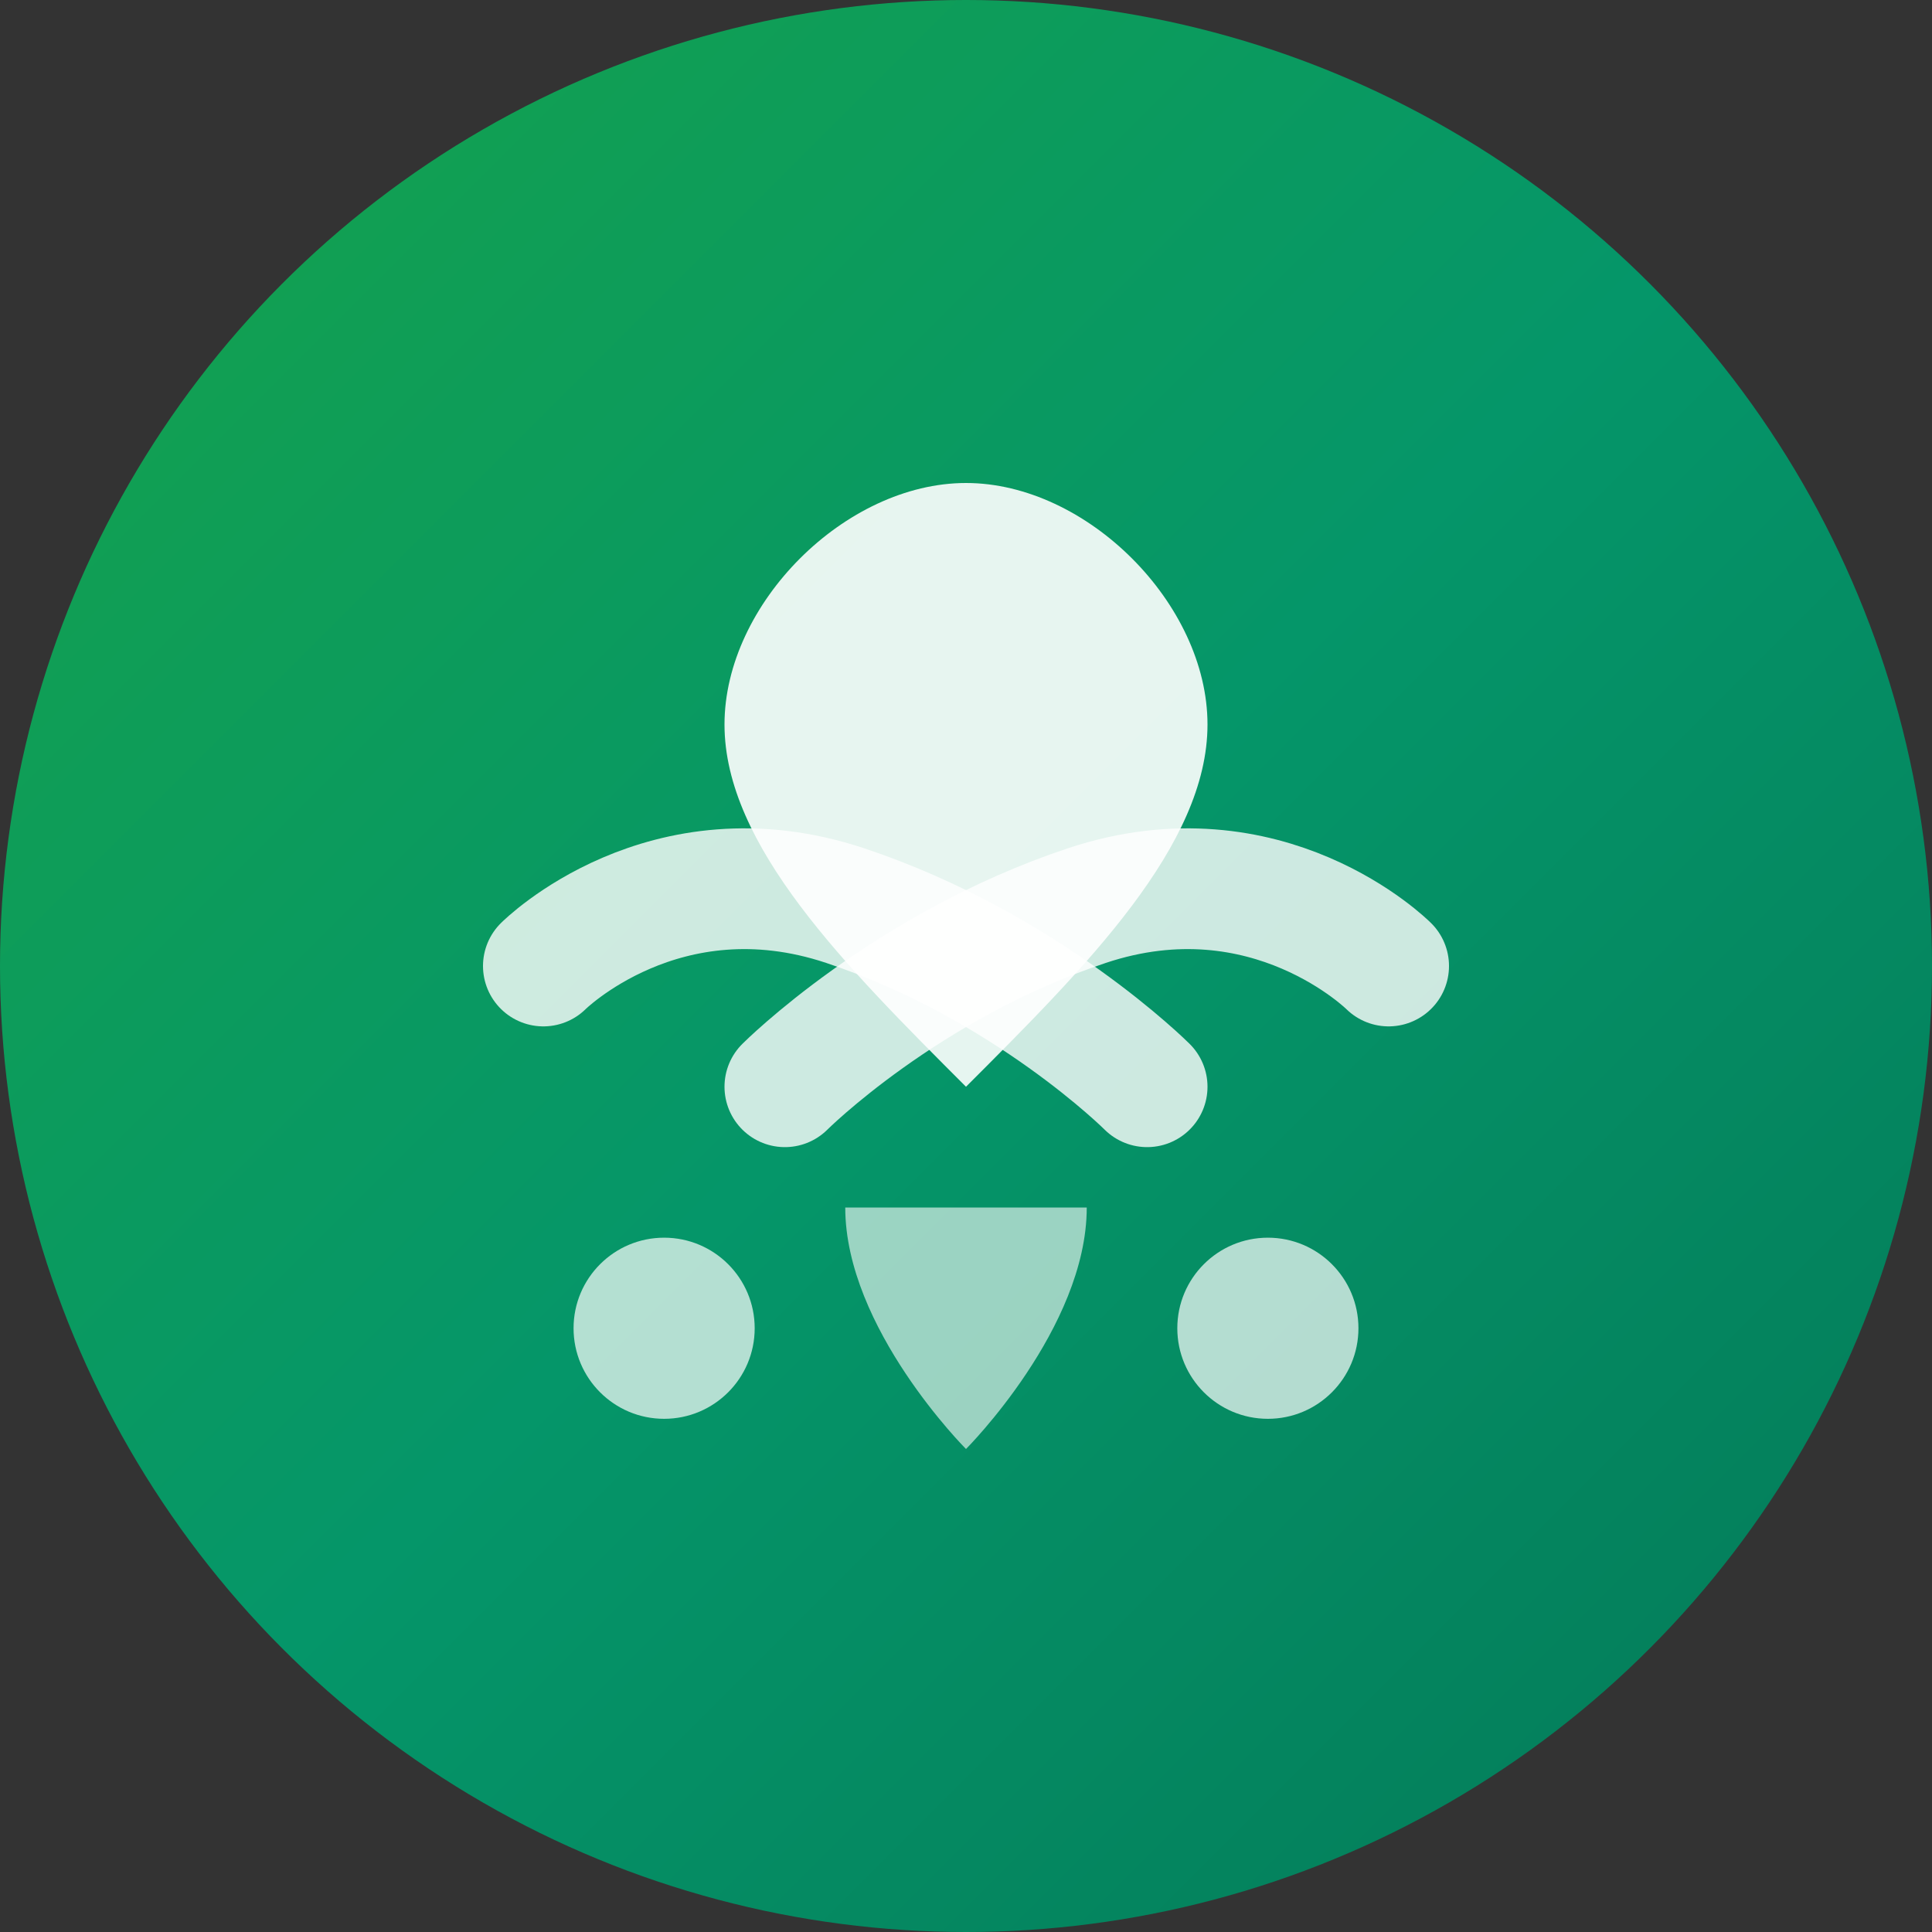 <svg width="32" height="32" viewBox="0 0 32 32" fill="none" xmlns="http://www.w3.org/2000/svg">
  <rect x="0" y="0" width="32" height="32" fill="#333333" stroke="none"/>
  <!-- Background circle -->
  <circle cx="16" cy="16" r="16" fill="url(#bgGradient)"/>
  
  <!-- Main symbol: stylized movement and balance -->
  <g transform="translate(6, 6)">
    <!-- Body in motion - flowing curves representing natural movement -->
    <path d="M10 2C12 2 14 4 14 6C14 8 12 10 10 12C8 10 6 8 6 6C6 4 8 2 10 2Z" 
          fill="white" opacity="0.9"/>
    
    <!-- Dynamic flowing lines representing mobility -->
    <path d="M3 10C3 10 5 8 8 9C11 10 13 12 13 12" 
          stroke="white" stroke-width="2" stroke-linecap="round" fill="none" opacity="0.8"/>
    
    <path d="M17 10C17 10 15 8 12 9C9 10 7 12 7 12" 
          stroke="white" stroke-width="2" stroke-linecap="round" fill="none" opacity="0.8"/>
    
    <!-- Balance points -->
    <circle cx="5" cy="16" r="1.5" fill="white" opacity="0.7"/>
    <circle cx="15" cy="16" r="1.5" fill="white" opacity="0.7"/>
    
    <!-- Natural growth element -->
    <path d="M10 18C10 18 8 16 8 14C8 14 12 14 12 14C12 16 10 18 10 18Z" 
          fill="white" opacity="0.6"/>
  </g>
  
  <!-- Gradient definitions -->
  <defs>
    <linearGradient id="bgGradient" x1="0%" y1="0%" x2="100%" y2="100%">
      <stop offset="0%" style="stop-color:#16a34a;stop-opacity:1" />
      <stop offset="50%" style="stop-color:#059669;stop-opacity:1" />
      <stop offset="100%" style="stop-color:#047857;stop-opacity:1" />
    </linearGradient>
  </defs>
</svg>